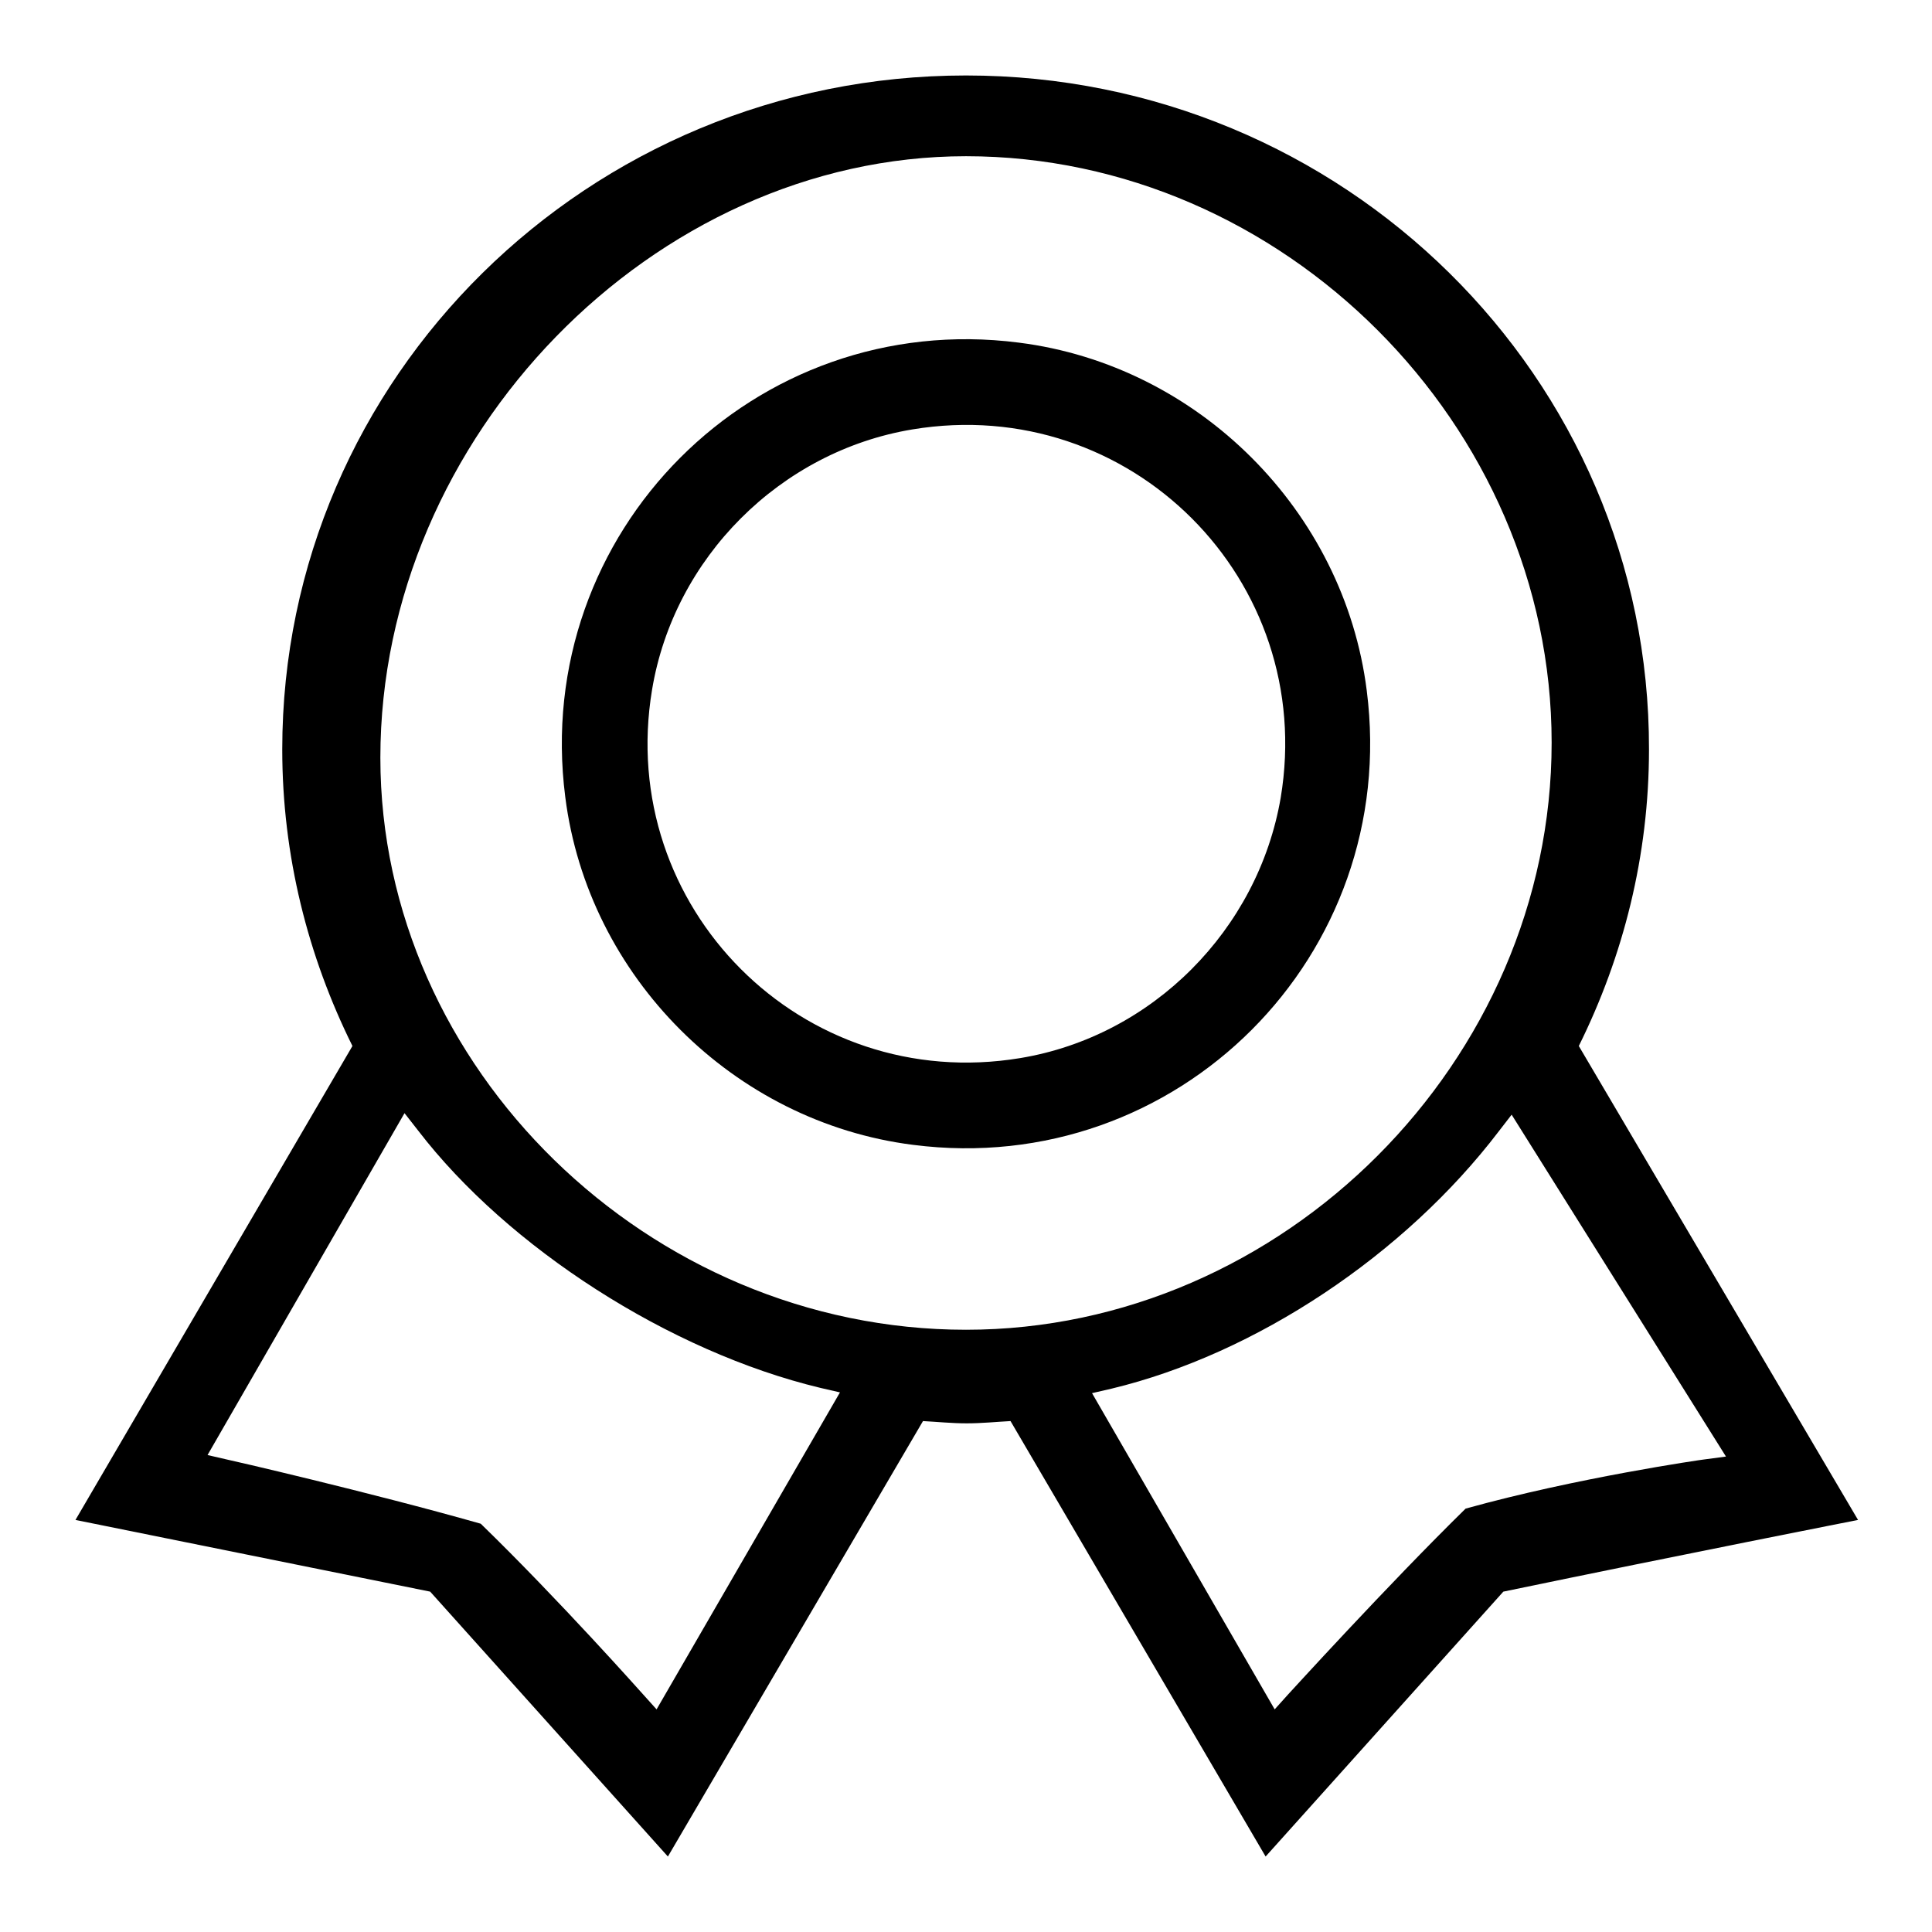 <?xml version="1.0" encoding="utf-8"?>
<!-- Svg Vector Icons : http://www.onlinewebfonts.com/icon -->
<!DOCTYPE svg PUBLIC "-//W3C//DTD SVG 1.1//EN" "http://www.w3.org/Graphics/SVG/1.1/DTD/svg11.dtd">
<svg version="1.1" xmlns="http://www.w3.org/2000/svg" xmlns:xlink="http://www.w3.org/1999/xlink" x="0px" y="0px" viewBox="0 0 256 256" enable-background="new 0 0 256 256" xml:space="preserve">
<g><g><path fill="#000000" d="M209.2,138.6c5.9-11.9,9.3-25.2,9.3-39.3C218.6,50,178,10,128,10S37.4,50,37.4,99.3c0,14.1,3.4,27.4,9.3,39.3L10,201.4c0,0,23.3,4.7,47,9.5C72.8,228.5,88.5,246,88.5,246l33.8-57.7c1.9,0.1,3.8,0.3,5.8,0.3c2,0,3.9-0.2,5.8-0.3l33.8,57.7c0,0,15.7-17.5,31.5-35.1c23.6-4.9,47-9.5,47-9.5L209.2,138.6z M87,226.5l-1.8-2c-0.1-0.1-11.1-12.5-21.5-22.6c-14.8-4.2-33.5-8.5-33.6-8.5l-2.6-0.6l26.1-45.3l1.8,2.3c11.9,15.5,33.3,29.3,53.3,34.1l2.6,0.6L87,226.5z M128,176.2c-42,0-77.6-34.7-77.6-75.8c0-42.5,36.2-79.7,77.6-79.7c42,0,77.6,35.6,77.6,77.7C205.6,140.6,170,176.2,128,176.2 M194.2,199.9c-10.4,10.2-23.3,24.4-23.5,24.6l-1.8,2l-24.2-41.9l2.6-0.6c19.1-4.6,38.8-17.7,51.3-34.1l1.7-2.2l28.4,45.3l-3,0.4C225.6,193.4,208.9,195.8,194.2,199.9"/><path fill="#000000" d="M135,45.4c-35-4.5-64.6,25.1-60.1,60.2c3,23.8,22.3,43.1,46.1,46.1c35,4.5,64.6-25.1,60.1-60.2C178.1,67.7,158.8,48.4,135,45.4 M135.2,140.2c-28.9,4.8-53.6-20-48.8-48.8c2.9-17.5,17-31.6,34.5-34.5c28.9-4.8,53.6,20,48.8,48.8C166.7,123.2,152.7,137.3,135.2,140.2"/></g></g>
</svg>